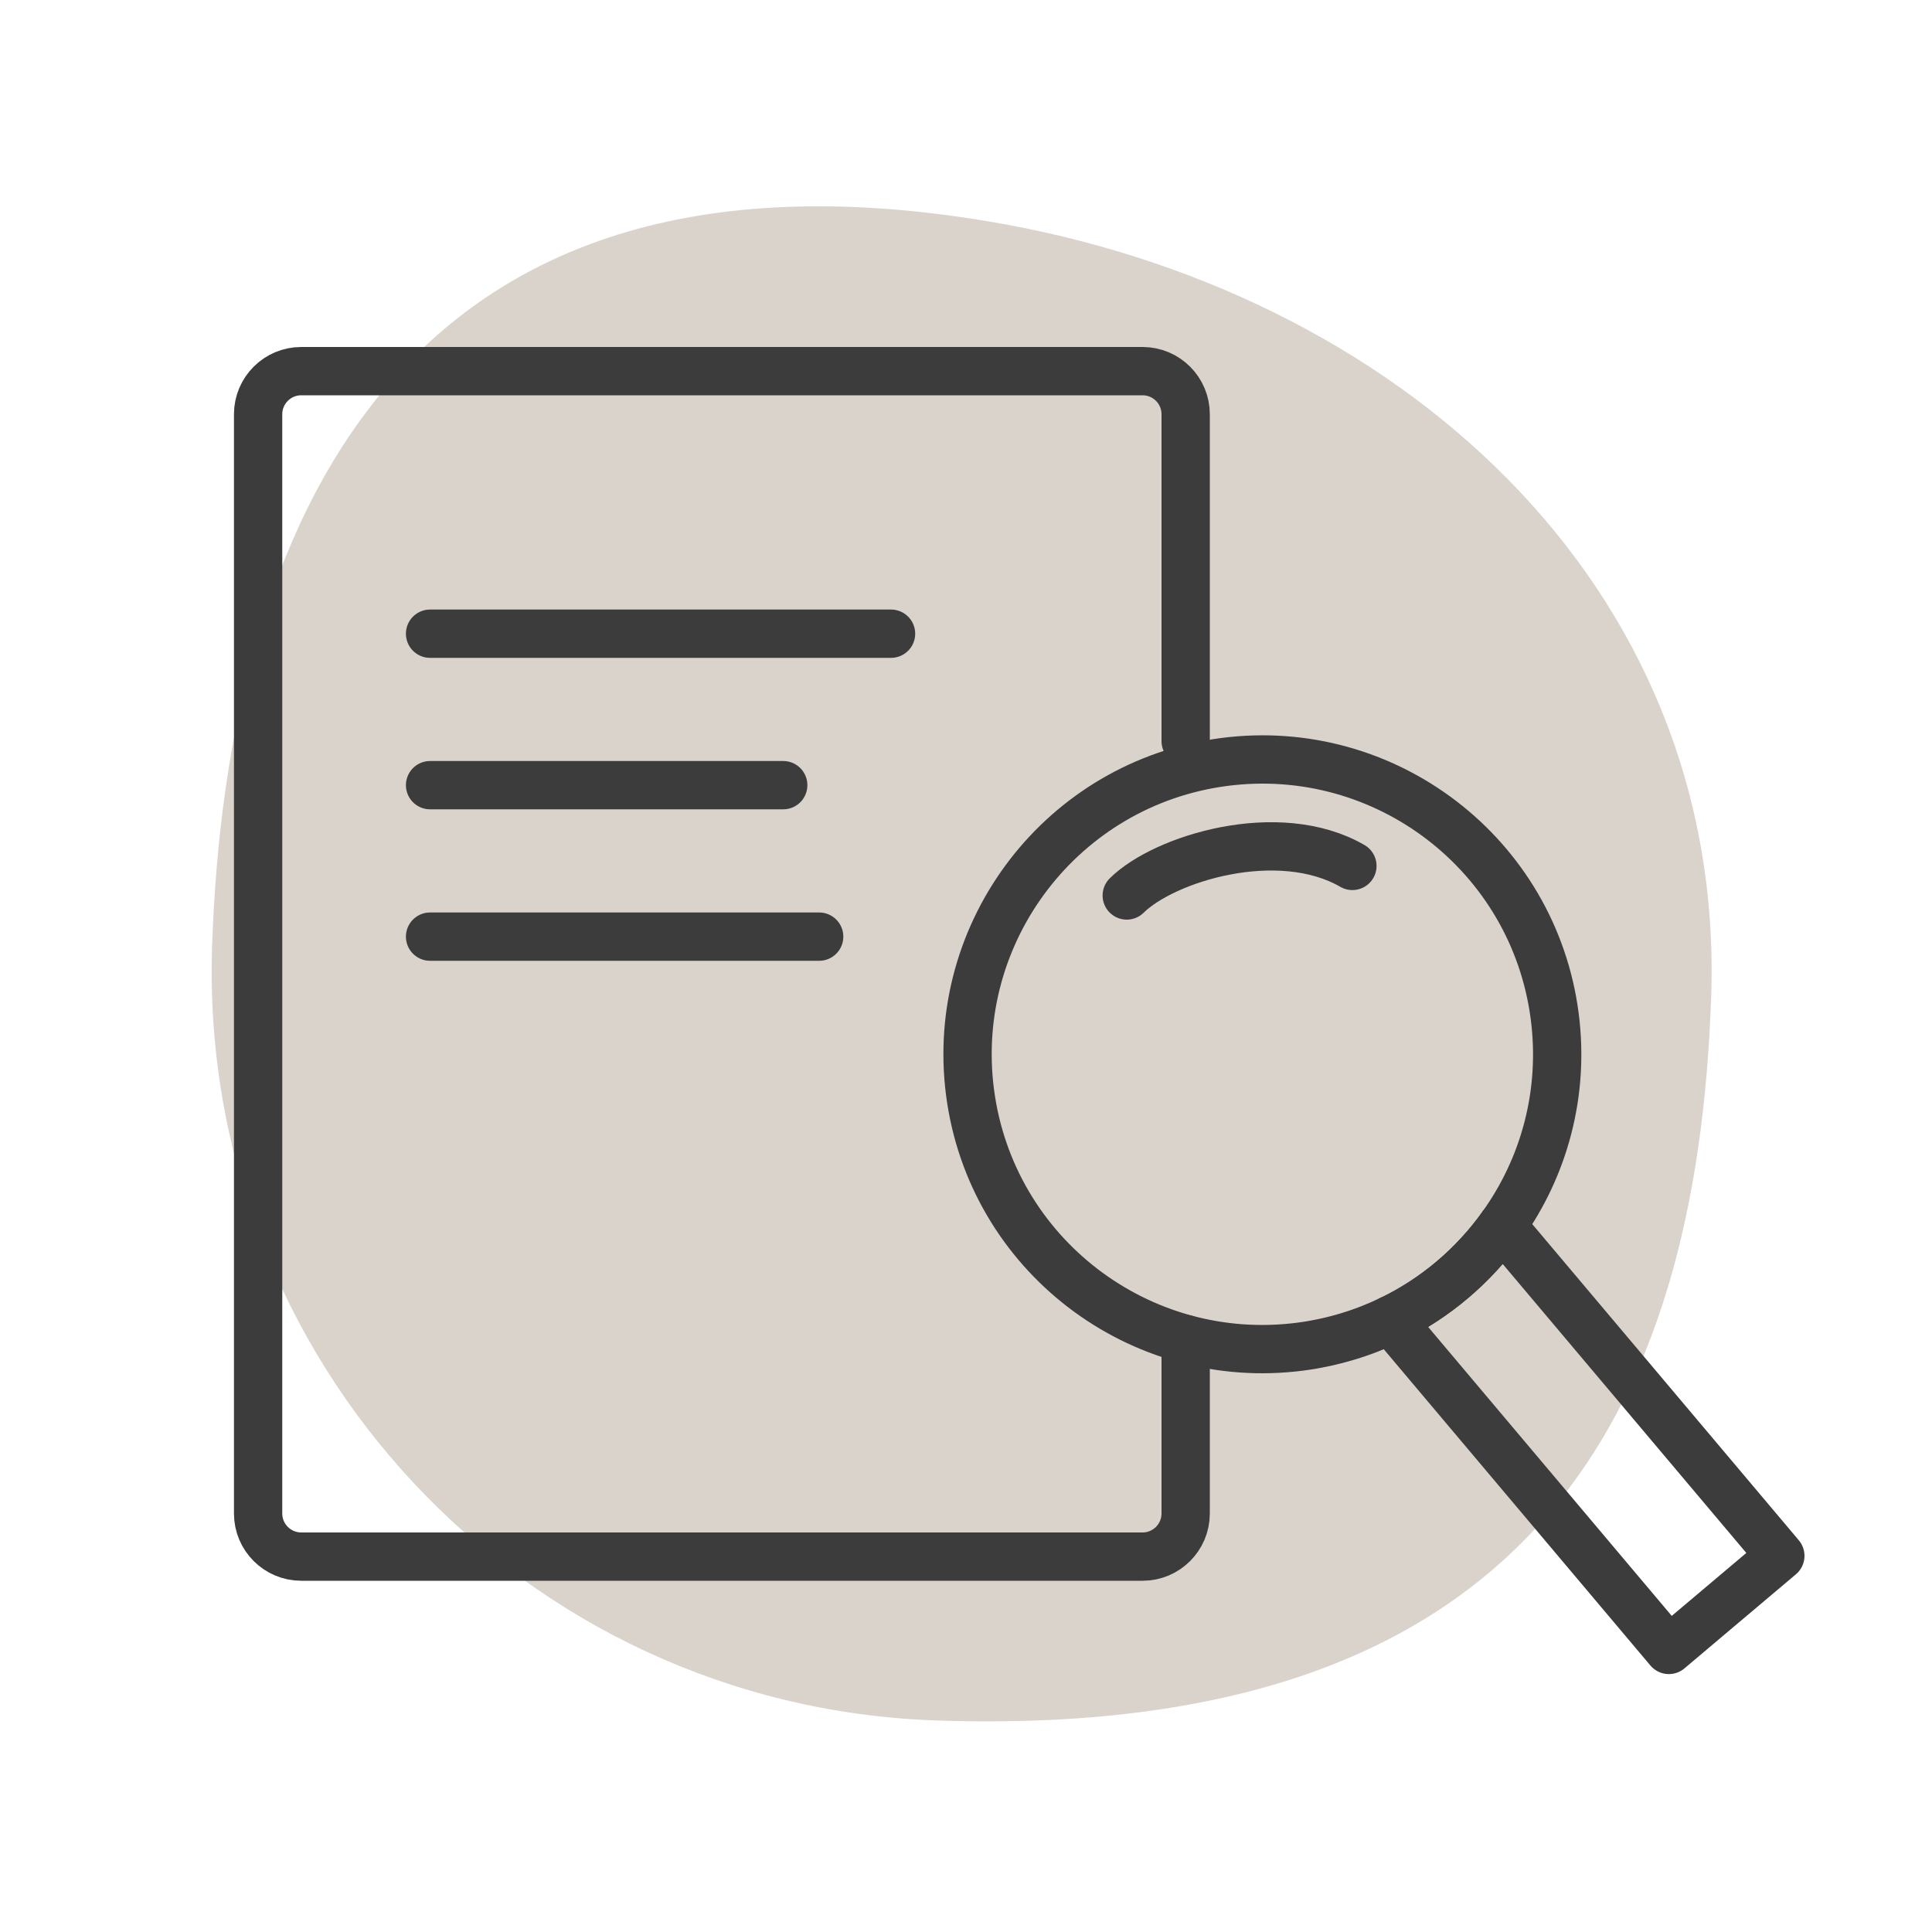 <?xml version="1.0" encoding="utf-8"?>
<!-- Generator: Adobe Illustrator 27.7.0, SVG Export Plug-In . SVG Version: 6.00 Build 0)  -->
<svg version="1.1" id="Ebene_1" xmlns="http://www.w3.org/2000/svg" xmlns:xlink="http://www.w3.org/1999/xlink" x="0px" y="0px"
	 viewBox="0 0 100 100" style="enable-background:new 0 0 100 100;" xml:space="preserve">
<style type="text/css">
	.st0{fill:#FFFFFF;}
	.st1{fill:#D9D3CB;}
	.st2{fill:none;stroke:#3C3C3C;stroke-width:2.5;stroke-linecap:round;stroke-miterlimit:10;}
	.st3{fill:none;stroke:#3C3C3C;stroke-width:2.5;stroke-linecap:round;stroke-linejoin:round;stroke-miterlimit:10;}
	.st4{fill:#3C3C3C;stroke:#3C3C3C;stroke-width:0.75;stroke-linecap:round;stroke-linejoin:round;}
	.st5{fill:none;stroke:#3C3C3C;stroke-width:2.5;stroke-linecap:round;stroke-linejoin:round;}
	.st6{fill:none;stroke:#3C3C3B;stroke-width:2.5;stroke-linecap:round;stroke-miterlimit:10;}
	.st7{fill:none;stroke:#F5F1E9;stroke-width:2.5;stroke-linecap:round;stroke-miterlimit:10;}
	.st8{fill:#F4F1E8;stroke:#F5F1E9;stroke-width:0.75;stroke-linecap:round;stroke-miterlimit:10;}
	.st9{fill:#3C3C3B;}
	.st10{fill:#F5F0E7;}
	.st11{fill:#F5F1E9;}
	.st12{fill:#F5F1E9;stroke:#F5F1E9;stroke-width:2.5;stroke-linecap:round;stroke-miterlimit:10;}
	.st13{fill:none;stroke:#F5F1E9;stroke-width:2.5;stroke-linecap:round;stroke-miterlimit:10;stroke-dasharray:12;}
	.st14{fill:#ADB3AC;}
	.st15{fill:#DFD7CD;}
	.st16{fill:#FFFFFF;stroke:#3C3C3B;stroke-width:2.5;stroke-linecap:round;stroke-linejoin:round;stroke-miterlimit:10;}
	.st17{fill:none;stroke:#3C3C3B;stroke-width:2.5;stroke-linecap:round;stroke-linejoin:round;stroke-miterlimit:10;}
	.st18{fill:#5C685B;}
	.st19{fill:#60695E;}
	.st20{fill:none;stroke:#5C685B;stroke-width:15;stroke-miterlimit:10;}
	.st21{fill:none;stroke:#F5F1E9;stroke-width:13;stroke-linecap:round;stroke-miterlimit:10;}
	.st22{fill:#F4F1E8;}
	.st23{fill:none;stroke:#F5F1E9;stroke-width:2.5;stroke-linecap:round;stroke-linejoin:round;stroke-miterlimit:10;}
	.st24{fill:#F5F0E7;stroke:#3C3C3C;stroke-width:2.5;stroke-linecap:round;stroke-linejoin:round;stroke-miterlimit:10;}
	.st25{fill:#5B675A;}
	.st26{fill:none;stroke:#5C685B;stroke-width:2.5;stroke-linecap:round;stroke-linejoin:round;stroke-miterlimit:10;}
	.st27{fill:none;}
	.st28{fill:#3C3C3C;stroke:#3C3C3C;stroke-width:1.2;stroke-linecap:round;stroke-linejoin:round;stroke-miterlimit:10;}
	.st29{fill:none;stroke:#5C685B;stroke-width:2.5;stroke-linecap:round;stroke-miterlimit:10;}
	.st30{fill:#F4F0E8;}
	.st31{fill:none;stroke:#1D1D1B;stroke-width:2.5;stroke-miterlimit:10;}
	.st32{fill:none;stroke:#1D1D1B;stroke-width:2.298;stroke-miterlimit:10;}
	.st33{fill:none;stroke:#5C685B;stroke-width:2;stroke-linecap:round;stroke-linejoin:round;stroke-miterlimit:10;}
	.st34{fill:none;stroke:#5C685B;stroke-width:4;stroke-linecap:round;stroke-linejoin:round;stroke-miterlimit:10;}
	.st35{fill:#3C3C3C;}
	.st36{fill:#F5F1E9;stroke:#F5F1E9;stroke-width:1.2;stroke-linecap:round;stroke-linejoin:round;stroke-miterlimit:10;}
	.st37{fill:none;stroke:#F5F0E0;stroke-width:2.5;stroke-linecap:round;stroke-miterlimit:10;}
	.st38{fill:none;stroke:#F5F0E0;stroke-width:2.5;stroke-miterlimit:10;}
	.st39{fill:none;stroke:#F5F0E0;stroke-width:2.5;stroke-miterlimit:10;}
	.st40{fill:none;stroke:#F5F0E0;stroke-width:2.5;stroke-linecap:round;stroke-linejoin:round;stroke-miterlimit:10;}
	.st41{fill:none;stroke:#3C3C3B;stroke-width:2.5;stroke-miterlimit:10;}
	.st42{fill:none;stroke:#3C3C3B;stroke-width:2.5;stroke-miterlimit:10;}
	.st43{fill:none;stroke:#3C3C3C;stroke-width:2;stroke-linecap:round;stroke-linejoin:round;stroke-miterlimit:10;}
	.st44{fill:none;stroke:#F5F1E9;stroke-width:2;stroke-linecap:round;stroke-miterlimit:10;}
	.st45{fill:none;stroke:#3C3C3B;stroke-width:2;stroke-linecap:round;stroke-linejoin:round;stroke-miterlimit:10;}
	.st46{clip-path:url(#SVGID_00000113326634979864466560000000876935529718213766_);}
	.st47{fill:#1F1D1B;}
	.st48{fill:#D1A689;}
	.st49{fill:#EB5C39;}
	.st50{fill:none;stroke:#F5F1E9;stroke-width:2.5;stroke-linecap:round;stroke-linejoin:round;}
	.st51{fill:none;stroke:#F5F1E9;stroke-width:4;stroke-linecap:round;stroke-linejoin:round;}
	.st52{fill:none;stroke:#ED5A3A;stroke-width:2.5;stroke-linecap:round;stroke-linejoin:round;}
	.st53{fill:none;stroke:#ED5A3A;stroke-width:4;stroke-linecap:round;stroke-linejoin:round;}
	.st54{fill:#ED5A3A;}
</style>
<g>
	<path class="st1" d="M51.11,11.45C20.45,6.34,11.72,27.49,10.98,48.92c-0.74,21.43,16.03,39.39,37.46,40.13
		c30.87,1.06,39.39-16.04,40.13-37.46C89.31,30.16,72.26,14.98,51.11,11.45"/>
</g>
<path class="st3" d="M61.37,69.31v9.03c0,1.23-1,2.23-2.23,2.23H15.59c-1.23,0-2.23-1-2.23-2.23v-56.9c0-1.23,1-2.23,2.23-2.23
	h43.55c1.23,0,2.23,1,2.23,2.23v16.92"/>
<line class="st3" x1="22.26" y1="32.8" x2="46.12" y2="32.8"/>
<line class="st3" x1="22.26" y1="48.48" x2="42.4" y2="48.48"/>
<line class="st3" x1="22.26" y1="40.64" x2="40.54" y2="40.64"/>
<g>
	<path class="st3" d="M77.75,63.44c2.17-3.03,3.24-6.86,2.72-10.85c-1.09-8.36-8.76-14.24-17.11-13.15S49.12,48.2,50.21,56.55
		c1.09,8.36,8.76,14.24,17.11,13.15c1.66-0.22,3.23-0.7,4.66-1.39"/>
	<path class="st3" d="M92.15,80.53l-14.4-17.08c-1.47,2.05-3.44,3.74-5.77,4.87l14.4,17.08L92.15,80.53z"/>
	<path class="st3" d="M71.98,68.31c2.33-1.12,4.3-2.81,5.77-4.87"/>
</g>
<path class="st3" d="M58.32,46.35c1.94-1.92,7.85-3.74,11.68-1.53"/>
</svg>
